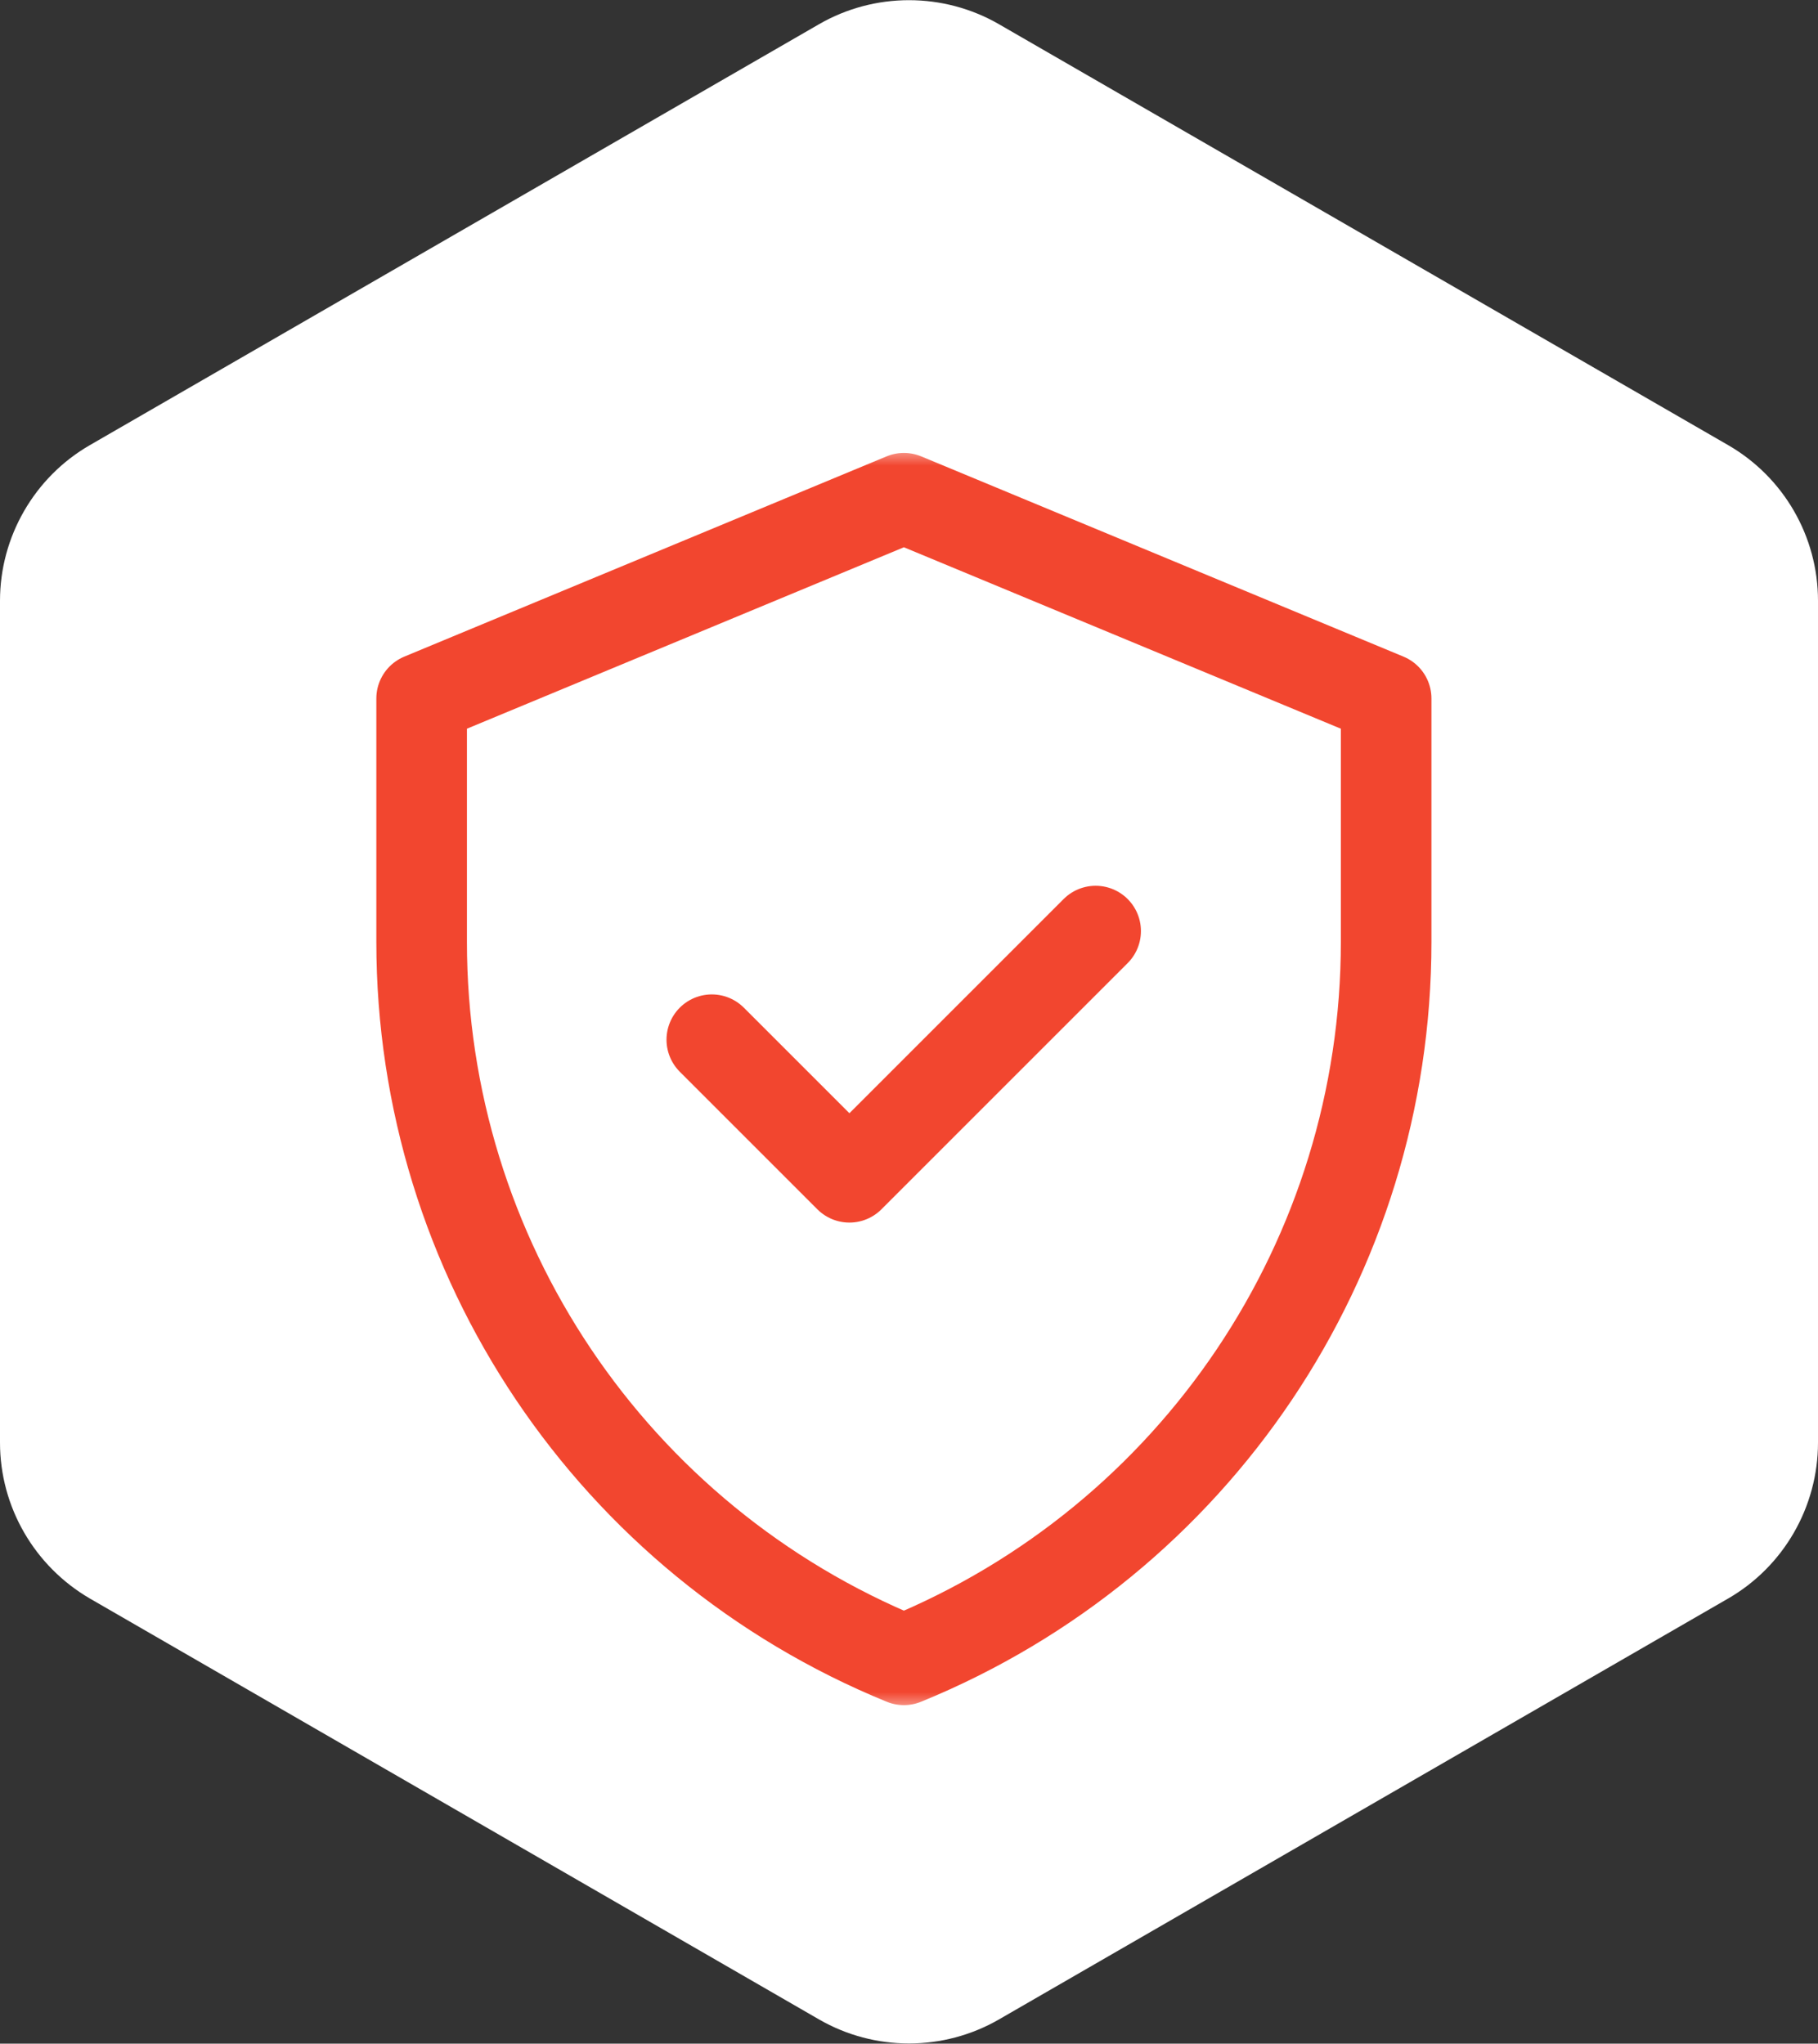 <?xml version="1.0" encoding="UTF-8"?> <svg xmlns="http://www.w3.org/2000/svg" xmlns:xlink="http://www.w3.org/1999/xlink" id="_Слой_1" data-name="Слой 1" viewBox="0 0 53.38 60.01"><rect x="0" y="0" width="53.38" height="60.01" fill="#333333" stroke="none"/><defs><style> .cls-1, .cls-2 { fill: none; } .cls-1, .cls-3 { stroke-width: 0px; } .cls-4 { clip-path: url(#clippath); } .cls-2 { stroke: #f2462f; stroke-linecap: round; stroke-linejoin: round; } .cls-2, .cls-5 { stroke-width: 2.66px; } .cls-3, .cls-5 { fill: #fff; } .cls-6 { mask: url(#mask); } .cls-5 { stroke: #fff; } </style><clipPath id="clippath"><rect class="cls-1" x="8.04" y="13.18" width="37" height="37"></rect></clipPath><mask id="mask" x="8.04" y="13.18" width="37" height="37" maskUnits="userSpaceOnUse"><g id="mask0_689_2281" data-name="mask0 689 2281"><path class="cls-5" d="M43.71,48.85V14.51H9.37v34.34h34.34Z"></path></g></mask></defs><path class="cls-3" d="M24.05,59.3c1.63.94,3.65.94,5.28,0l21.41-12.36c1.63-.94,2.64-2.69,2.64-4.58v-24.72c0-1.89-1.01-3.63-2.64-4.57L29.33.71c-1.63-.94-3.65-.94-5.28,0L2.64,13.07c-1.63.94-2.64,2.69-2.64,4.57v24.72c0,1.89,1.01,3.63,2.64,4.58l21.41,12.36Z"></path><g class="cls-4"><g class="cls-6"><g><path class="cls-2" d="M26.54,14.63l-14.16,5.88v7.15c0,9.25,5.6,17.58,14.16,21.08,8.57-3.5,14.16-11.83,14.16-21.08v-7.15l-14.16-5.88Z"></path><path class="cls-2" d="M20.9,30.53l4.04,4.04,7.23-7.23"></path></g></g></g></svg> 